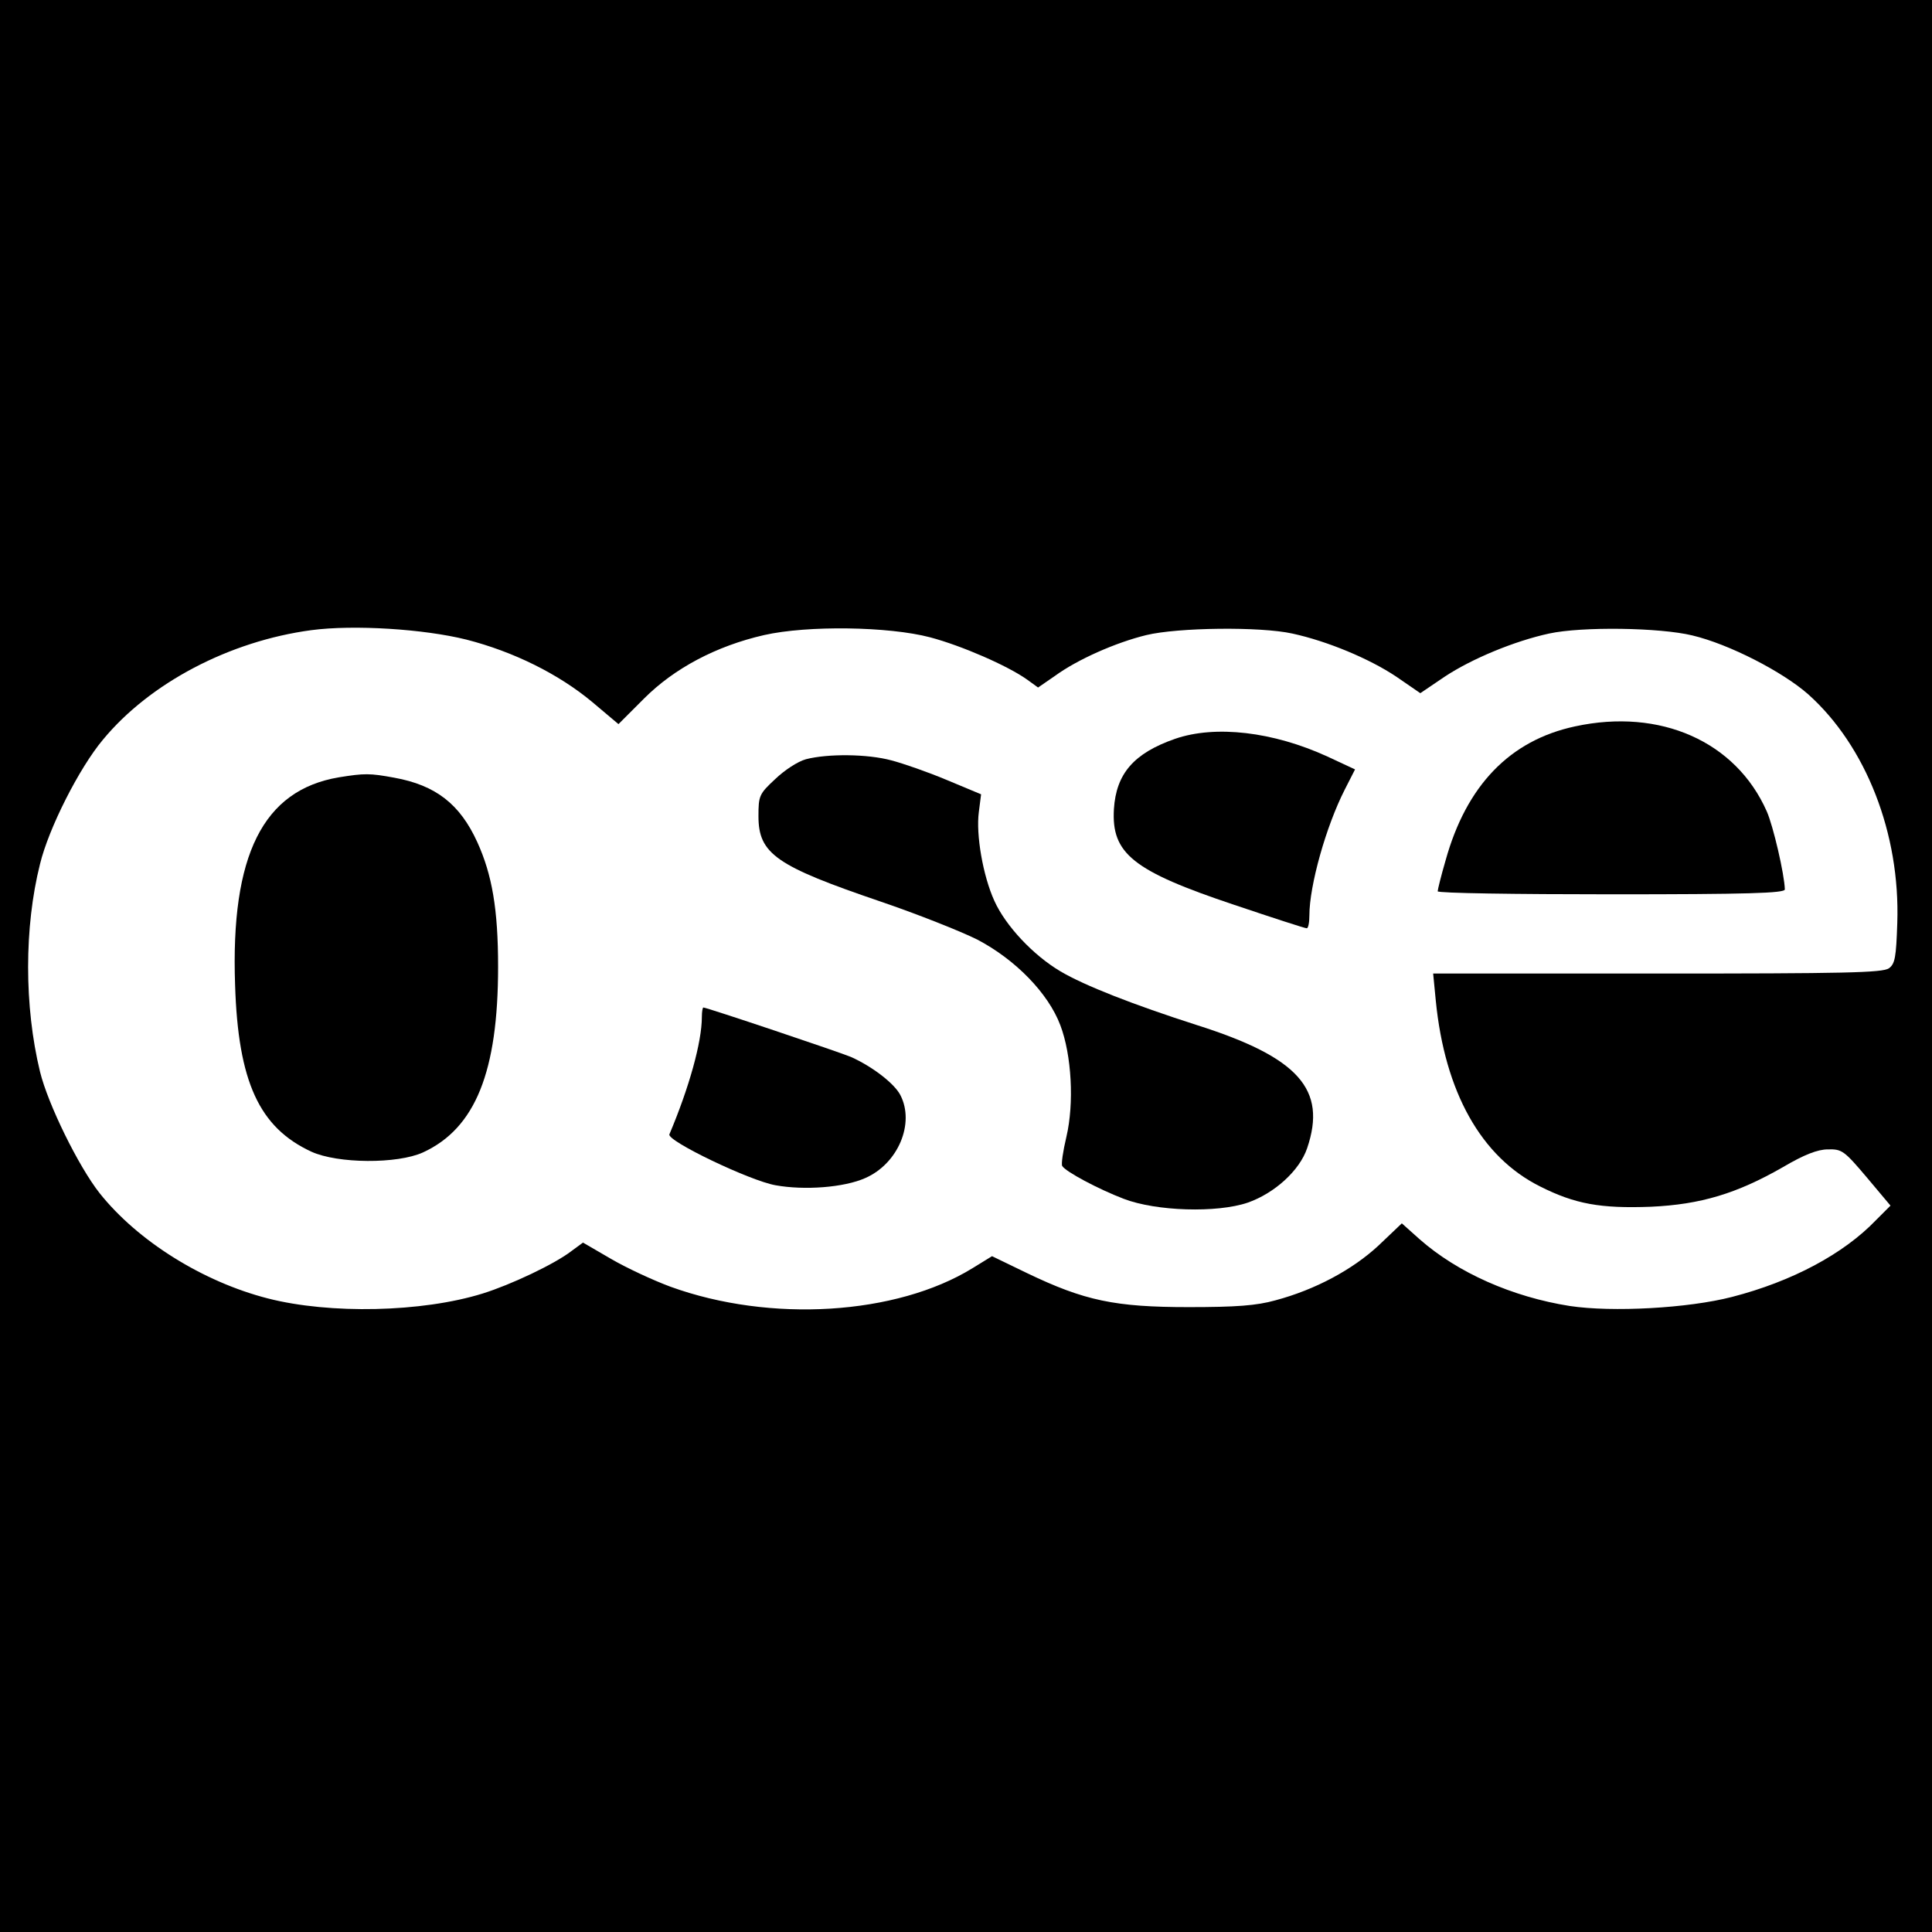 <?xml version="1.0" standalone="no"?>
<!DOCTYPE svg PUBLIC "-//W3C//DTD SVG 20010904//EN"
 "http://www.w3.org/TR/2001/REC-SVG-20010904/DTD/svg10.dtd">
<svg version="1.0" xmlns="http://www.w3.org/2000/svg"
 width="512pt" height="512pt" viewBox="0 0 512 512"
 preserveAspectRatio="xMidYMid meet">
<g transform="translate(0,512) scale(0.1,-0.1)"
fill="#000000" stroke="none">
<path d="M0 2560 l0 -2560 2560 0 2560 0 0 2560 0 2560 -2560 0 -2560 0 0
-2560z m1236 865 c125 -32 244 -91 333 -165 l70 -59 68 68 c80 80 191 139 318
168 115 26 330 23 440 -6 83 -22 205 -75 257 -112 l29 -21 45 31 c59 43 160
88 242 108 83 20 301 23 387 4 92 -20 203 -66 275 -114 l64 -44 65 44 c71 47
184 94 276 114 87 19 294 16 380 -5 97 -23 239 -96 307 -156 153 -137 244
-369 236 -606 -3 -91 -6 -108 -22 -120 -17 -12 -117 -14 -614 -14 l-594 0 7
-72 c24 -242 120 -414 276 -492 93 -47 161 -59 294 -54 132 6 228 35 350 105
56 33 92 47 119 47 37 1 43 -3 103 -74 l63 -75 -38 -38 c-86 -90 -223 -163
-382 -204 -116 -30 -317 -41 -430 -24 -152 24 -297 88 -398 177 l-47 42 -62
-59 c-69 -64 -168 -117 -273 -145 -50 -14 -104 -18 -230 -18 -195 0 -276 17
-428 90 l-93 45 -52 -32 c-202 -124 -535 -145 -800 -49 -46 17 -117 50 -158
74 l-74 43 -30 -22 c-45 -35 -162 -90 -236 -113 -161 -50 -405 -55 -569 -13
-172 44 -345 152 -446 279 -56 71 -137 236 -158 322 -42 173 -42 383 0 550 23
95 104 255 167 330 124 150 335 261 552 290 113 15 299 3 411 -25z"/>
<path d="M4174 3195 c-173 -37 -288 -157 -343 -355 -12 -41 -21 -78 -21 -82 0
-5 207 -8 460 -8 362 0 460 3 460 13 -1 40 -31 169 -48 207 -82 185 -282 274
-508 225z"/>
<path d="M3114 3162 c-109 -38 -156 -92 -162 -186 -7 -118 50 -164 319 -254
101 -34 187 -62 192 -62 4 0 7 15 7 34 0 79 44 236 94 334 l27 53 -73 34
c-144 66 -297 84 -404 47z"/>
<path d="M2136 3108 c-22 -6 -57 -29 -82 -53 -42 -39 -44 -44 -44 -98 0 -100
47 -132 323 -226 97 -33 213 -79 257 -101 101 -53 188 -142 220 -227 30 -79
37 -207 16 -296 -9 -38 -14 -72 -11 -77 9 -15 95 -61 163 -87 86 -33 247 -38
329 -10 71 25 137 85 157 144 53 156 -22 241 -294 327 -165 53 -296 104 -360
142 -71 42 -145 120 -175 187 -30 66 -49 175 -41 235 l6 47 -91 38 c-50 21
-116 44 -147 52 -63 17 -168 18 -226 3z"/>
<path d="M898 3060 c-201 -34 -287 -206 -275 -550 8 -257 64 -378 202 -442 70
-32 228 -33 296 -2 139 64 199 214 199 492 0 153 -16 244 -55 330 -46 101
-110 151 -220 171 -65 12 -79 12 -147 1z"/>
<path d="M1860 2425 c0 -67 -34 -188 -86 -311 -8 -17 213 -123 281 -135 77
-14 182 -6 238 19 87 38 132 145 93 220 -16 31 -75 76 -131 101 -28 12 -382
131 -391 131 -2 0 -4 -11 -4 -25z"/>
</g>
</svg>
